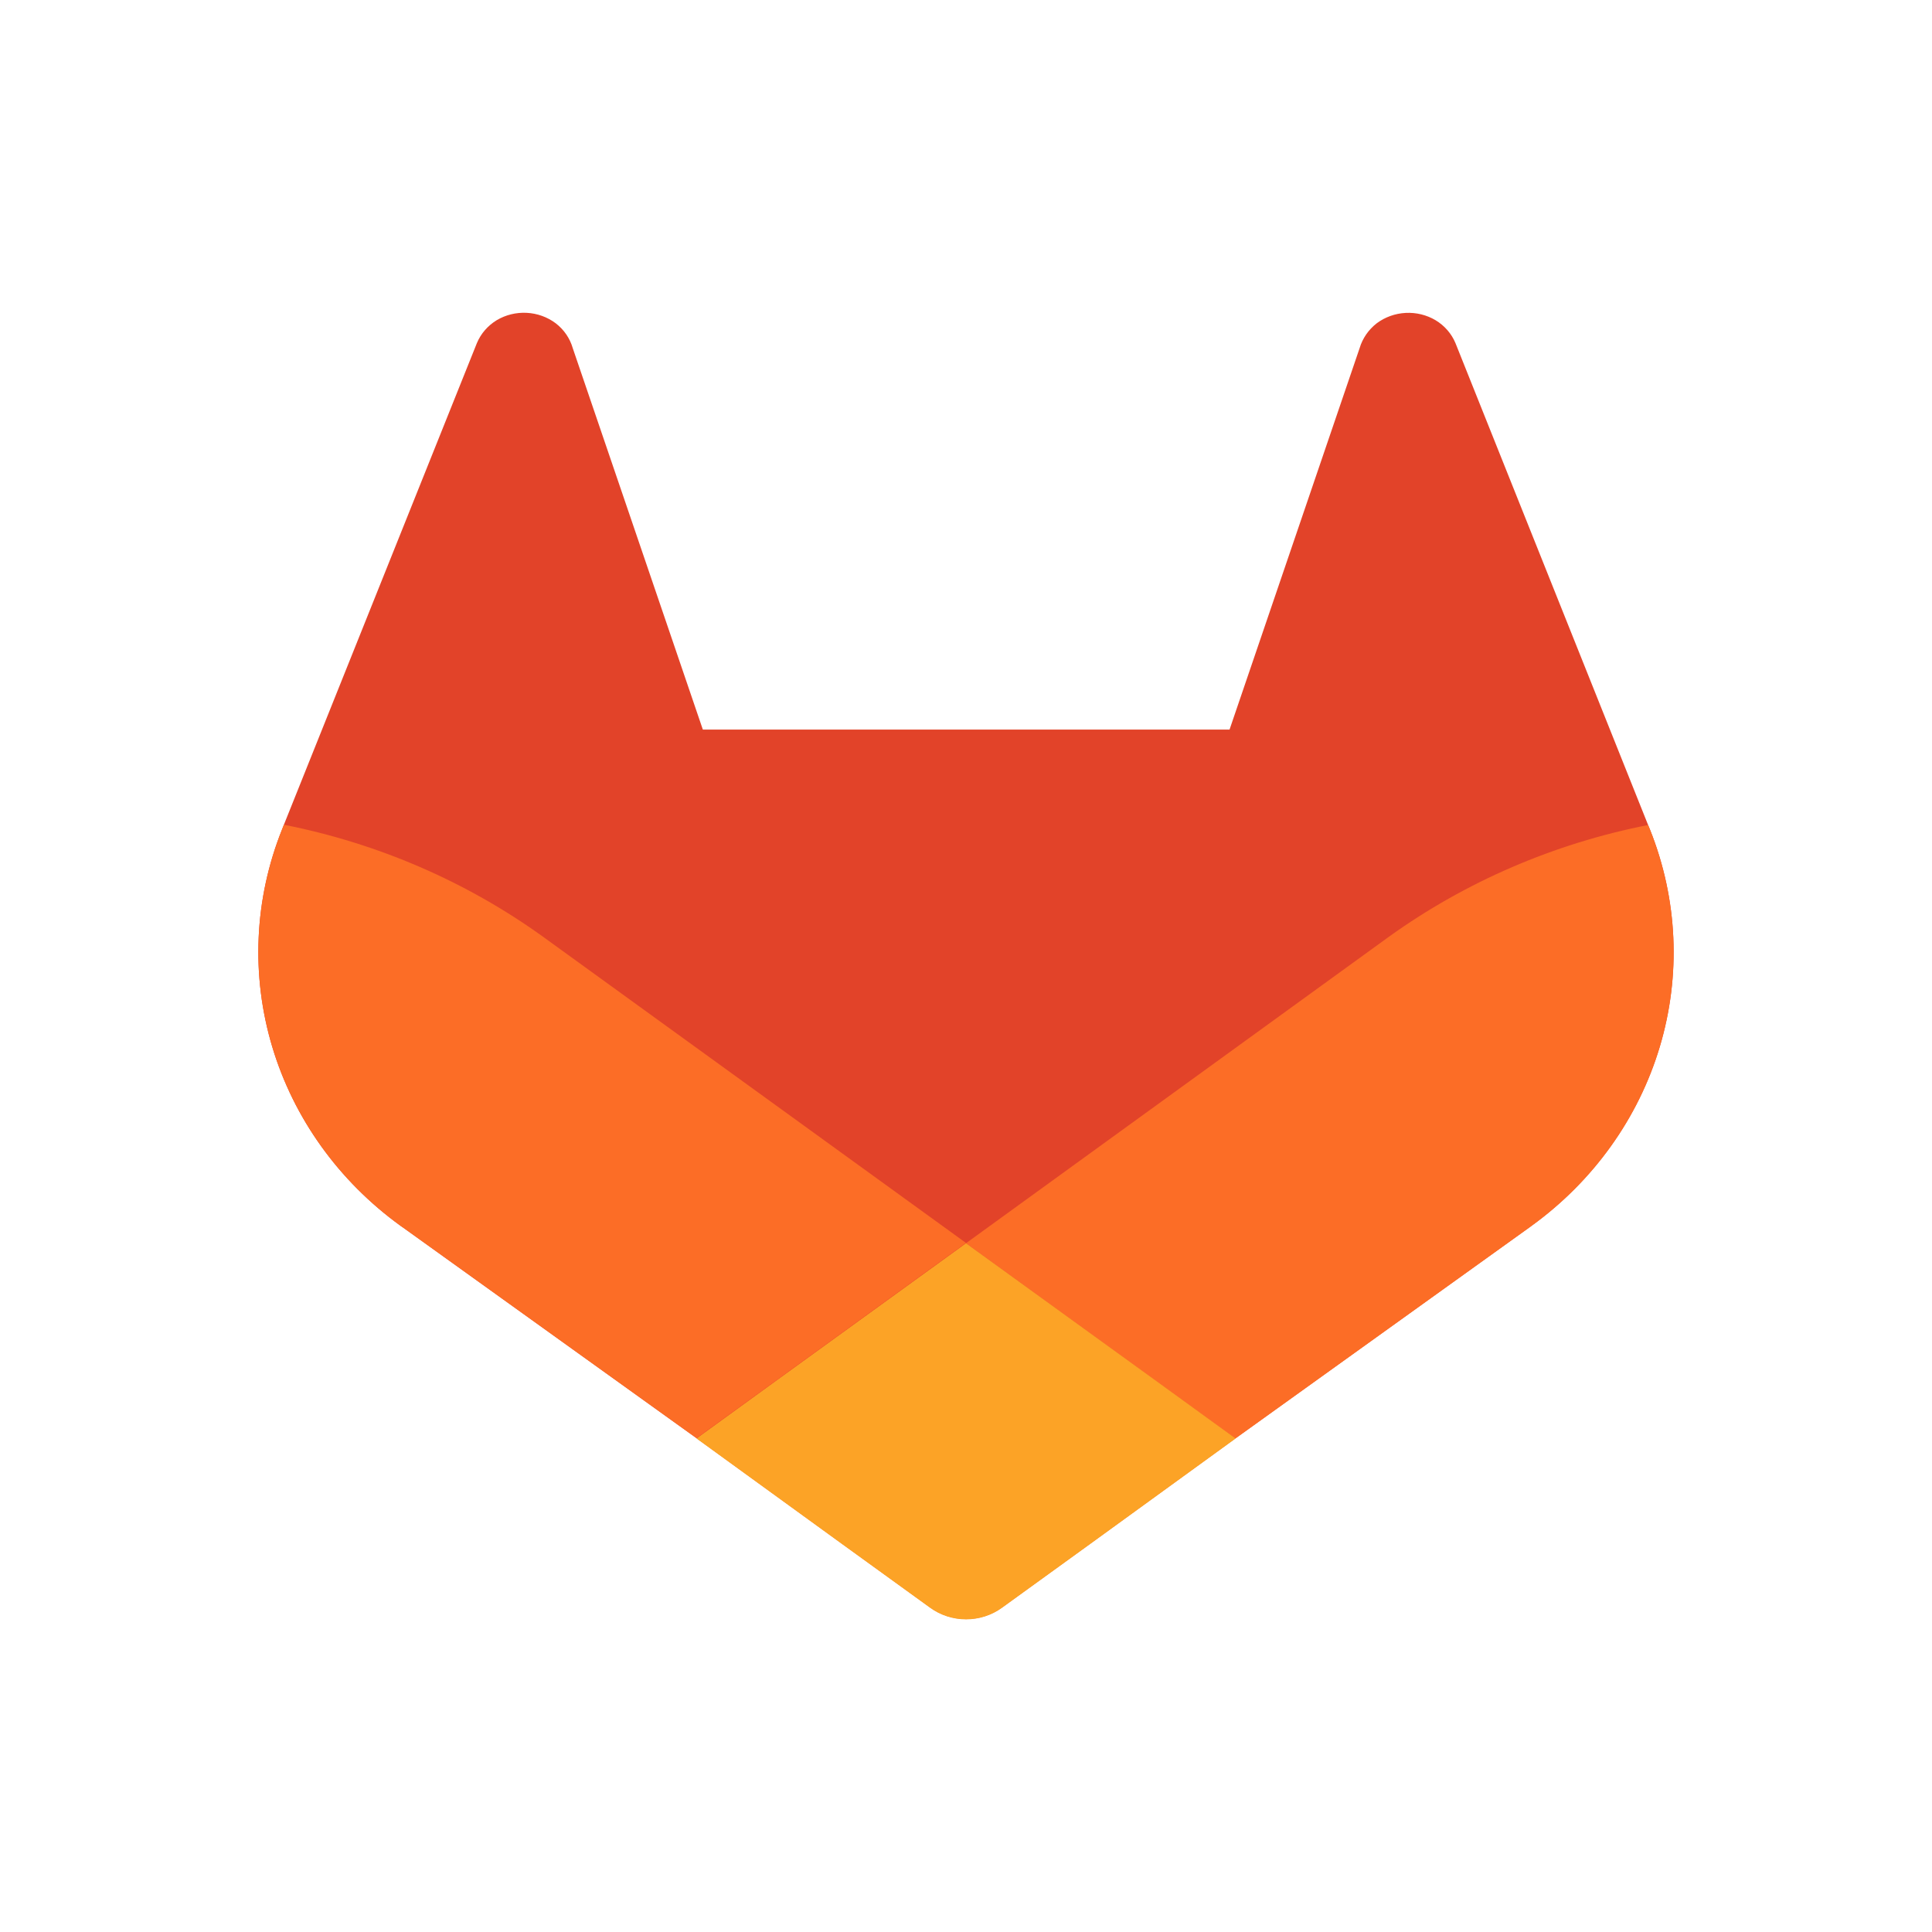 <svg width="100" height="100" viewBox="0 0 100 100" fill="none" xmlns="http://www.w3.org/2000/svg">
<g clip-path="url(#clip0_306_4716)">
<path d="M85.409 42.954L85.306 42.702L75.336 17.762C75.133 17.273 74.773 16.858 74.309 16.577C73.845 16.301 73.304 16.168 72.758 16.196C72.212 16.224 71.689 16.412 71.258 16.734C70.832 17.066 70.523 17.515 70.373 18.021L63.641 37.763H36.379L29.646 18.021C29.5 17.512 29.191 17.061 28.761 16.731C28.331 16.408 27.807 16.22 27.261 16.192C26.716 16.164 26.174 16.297 25.71 16.573C25.247 16.855 24.888 17.27 24.684 17.758L14.694 42.688L14.595 42.94C13.159 46.534 12.982 50.479 14.09 54.178C15.197 57.877 17.53 61.132 20.736 63.45L20.77 63.475L20.862 63.537L36.051 74.439L43.565 79.89L48.142 83.202C48.678 83.592 49.332 83.803 50.004 83.803C50.676 83.803 51.33 83.592 51.865 83.202L56.443 79.89L63.957 74.439L79.238 63.471L79.276 63.442C82.474 61.124 84.802 57.873 85.908 54.179C87.014 50.484 86.839 46.545 85.409 42.954Z" fill="#E24329"/>
<path d="M85.409 42.955L85.306 42.702C80.448 43.658 75.87 45.631 71.899 48.479L50 64.349C57.457 69.756 63.95 74.454 63.95 74.454L79.23 63.486L79.268 63.457C82.471 61.139 84.802 57.886 85.91 54.188C87.017 50.491 86.842 46.548 85.409 42.955Z" fill="#FC6D26"/>
<path d="M36.051 74.455L43.565 79.906L48.143 83.218C48.678 83.607 49.332 83.818 50.004 83.818C50.676 83.818 51.33 83.607 51.865 83.218L56.443 79.906L63.957 74.455C63.957 74.455 57.457 69.742 50 64.35C42.543 69.742 36.051 74.455 36.051 74.455Z" fill="#FCA326"/>
<path d="M28.098 48.479C24.13 45.625 19.553 43.648 14.694 42.688L14.595 42.941C13.159 46.535 12.982 50.479 14.09 54.179C15.197 57.878 17.53 61.132 20.736 63.45L20.77 63.476L20.862 63.538L36.051 74.44C36.051 74.44 42.535 69.742 50 64.335L28.098 48.479Z" fill="#FC6D26"/>
</g>
<defs>
<clipPath id="clip0_306_4716">
<rect width="74" height="68" fill="white" transform="translate(13 16)"/>
</clipPath>
</defs>
</svg>
